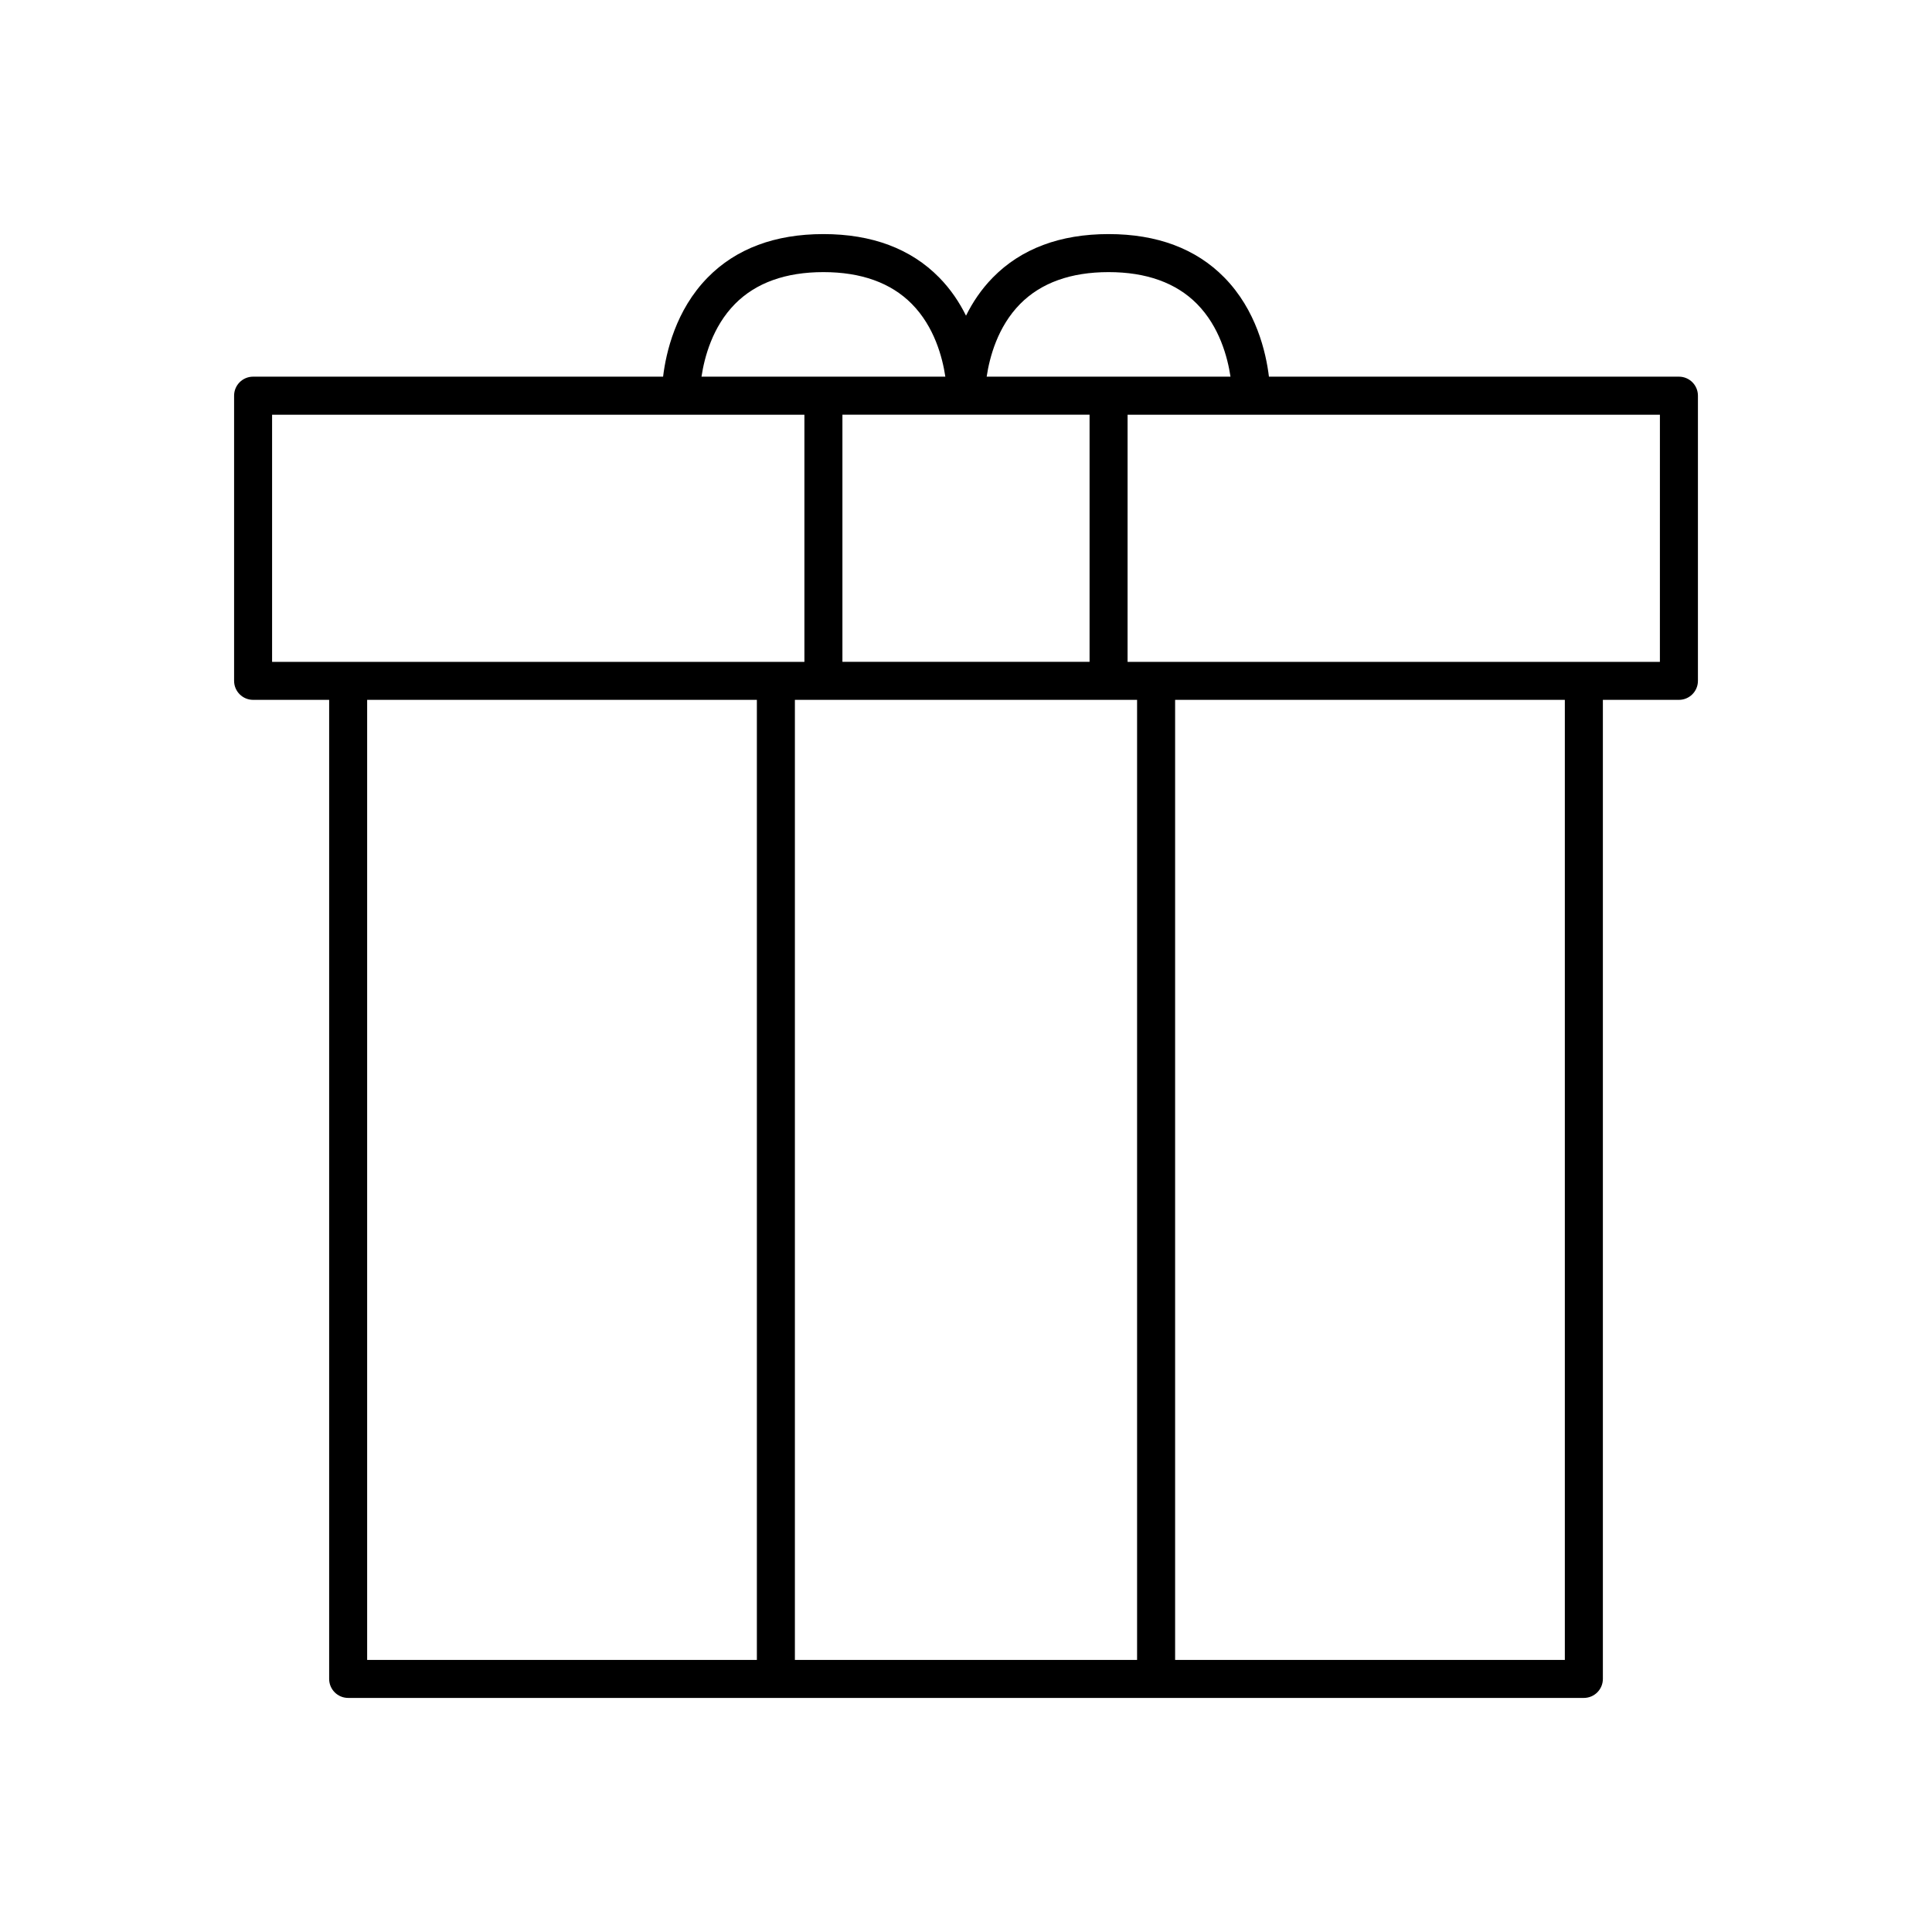 <?xml version="1.0" encoding="UTF-8"?>
<!-- Uploaded to: ICON Repo, www.iconrepo.com, Generator: ICON Repo Mixer Tools -->
<svg fill="#000000" width="800px" height="800px" version="1.1" viewBox="144 144 512 512" xmlns="http://www.w3.org/2000/svg">
 <path d="m588.93 243.82h-108.65c-0.777-6.441-3.356-17.672-11.832-26.289-7.492-7.629-17.809-11.496-30.66-11.496-12.852 0-23.168 3.867-30.66 11.496-3.098 3.148-5.406 6.644-7.125 10.129-1.723-3.484-4.027-6.981-7.125-10.129-7.492-7.629-17.812-11.496-30.664-11.496-12.852 0-23.168 3.867-30.66 11.496-8.473 8.621-11.051 19.848-11.828 26.289h-108.65c-2.785 0-5.039 2.254-5.039 5.039v75.57c0 2.781 2.254 5.039 5.039 5.039h20.152v259.46c0 2.781 2.254 5.039 5.039 5.039h327.47c2.785 0 5.039-2.254 5.039-5.039v-259.46h20.152c2.785 0 5.039-2.254 5.039-5.039v-75.57c0-2.781-2.254-5.039-5.039-5.039zm-174.57-19.281c5.531-5.594 13.414-8.426 23.426-8.426 10.012 0 17.895 2.832 23.426 8.426 5.969 6.039 8.109 14.141 8.883 19.281h-64.617c0.77-5.141 2.91-13.242 8.883-19.281zm-14.359 29.359h32.746v65.496h-65.496v-65.496zm-61.211-29.359c5.531-5.594 13.41-8.426 23.422-8.426 10.012 0 17.895 2.832 23.426 8.426 5.973 6.039 8.113 14.141 8.887 19.281h-64.621c0.773-5.141 2.914-13.242 8.887-19.281zm5.789 359.36h-103.28v-254.43h103.28zm-108.32-264.5h-20.152v-65.496h141.07v65.496zm209.08 264.5h-90.684v-254.43h90.684zm113.36 0h-103.28v-254.43h103.28zm25.191-264.5h-141.07l0.004-65.496h141.07z"/>
</svg>